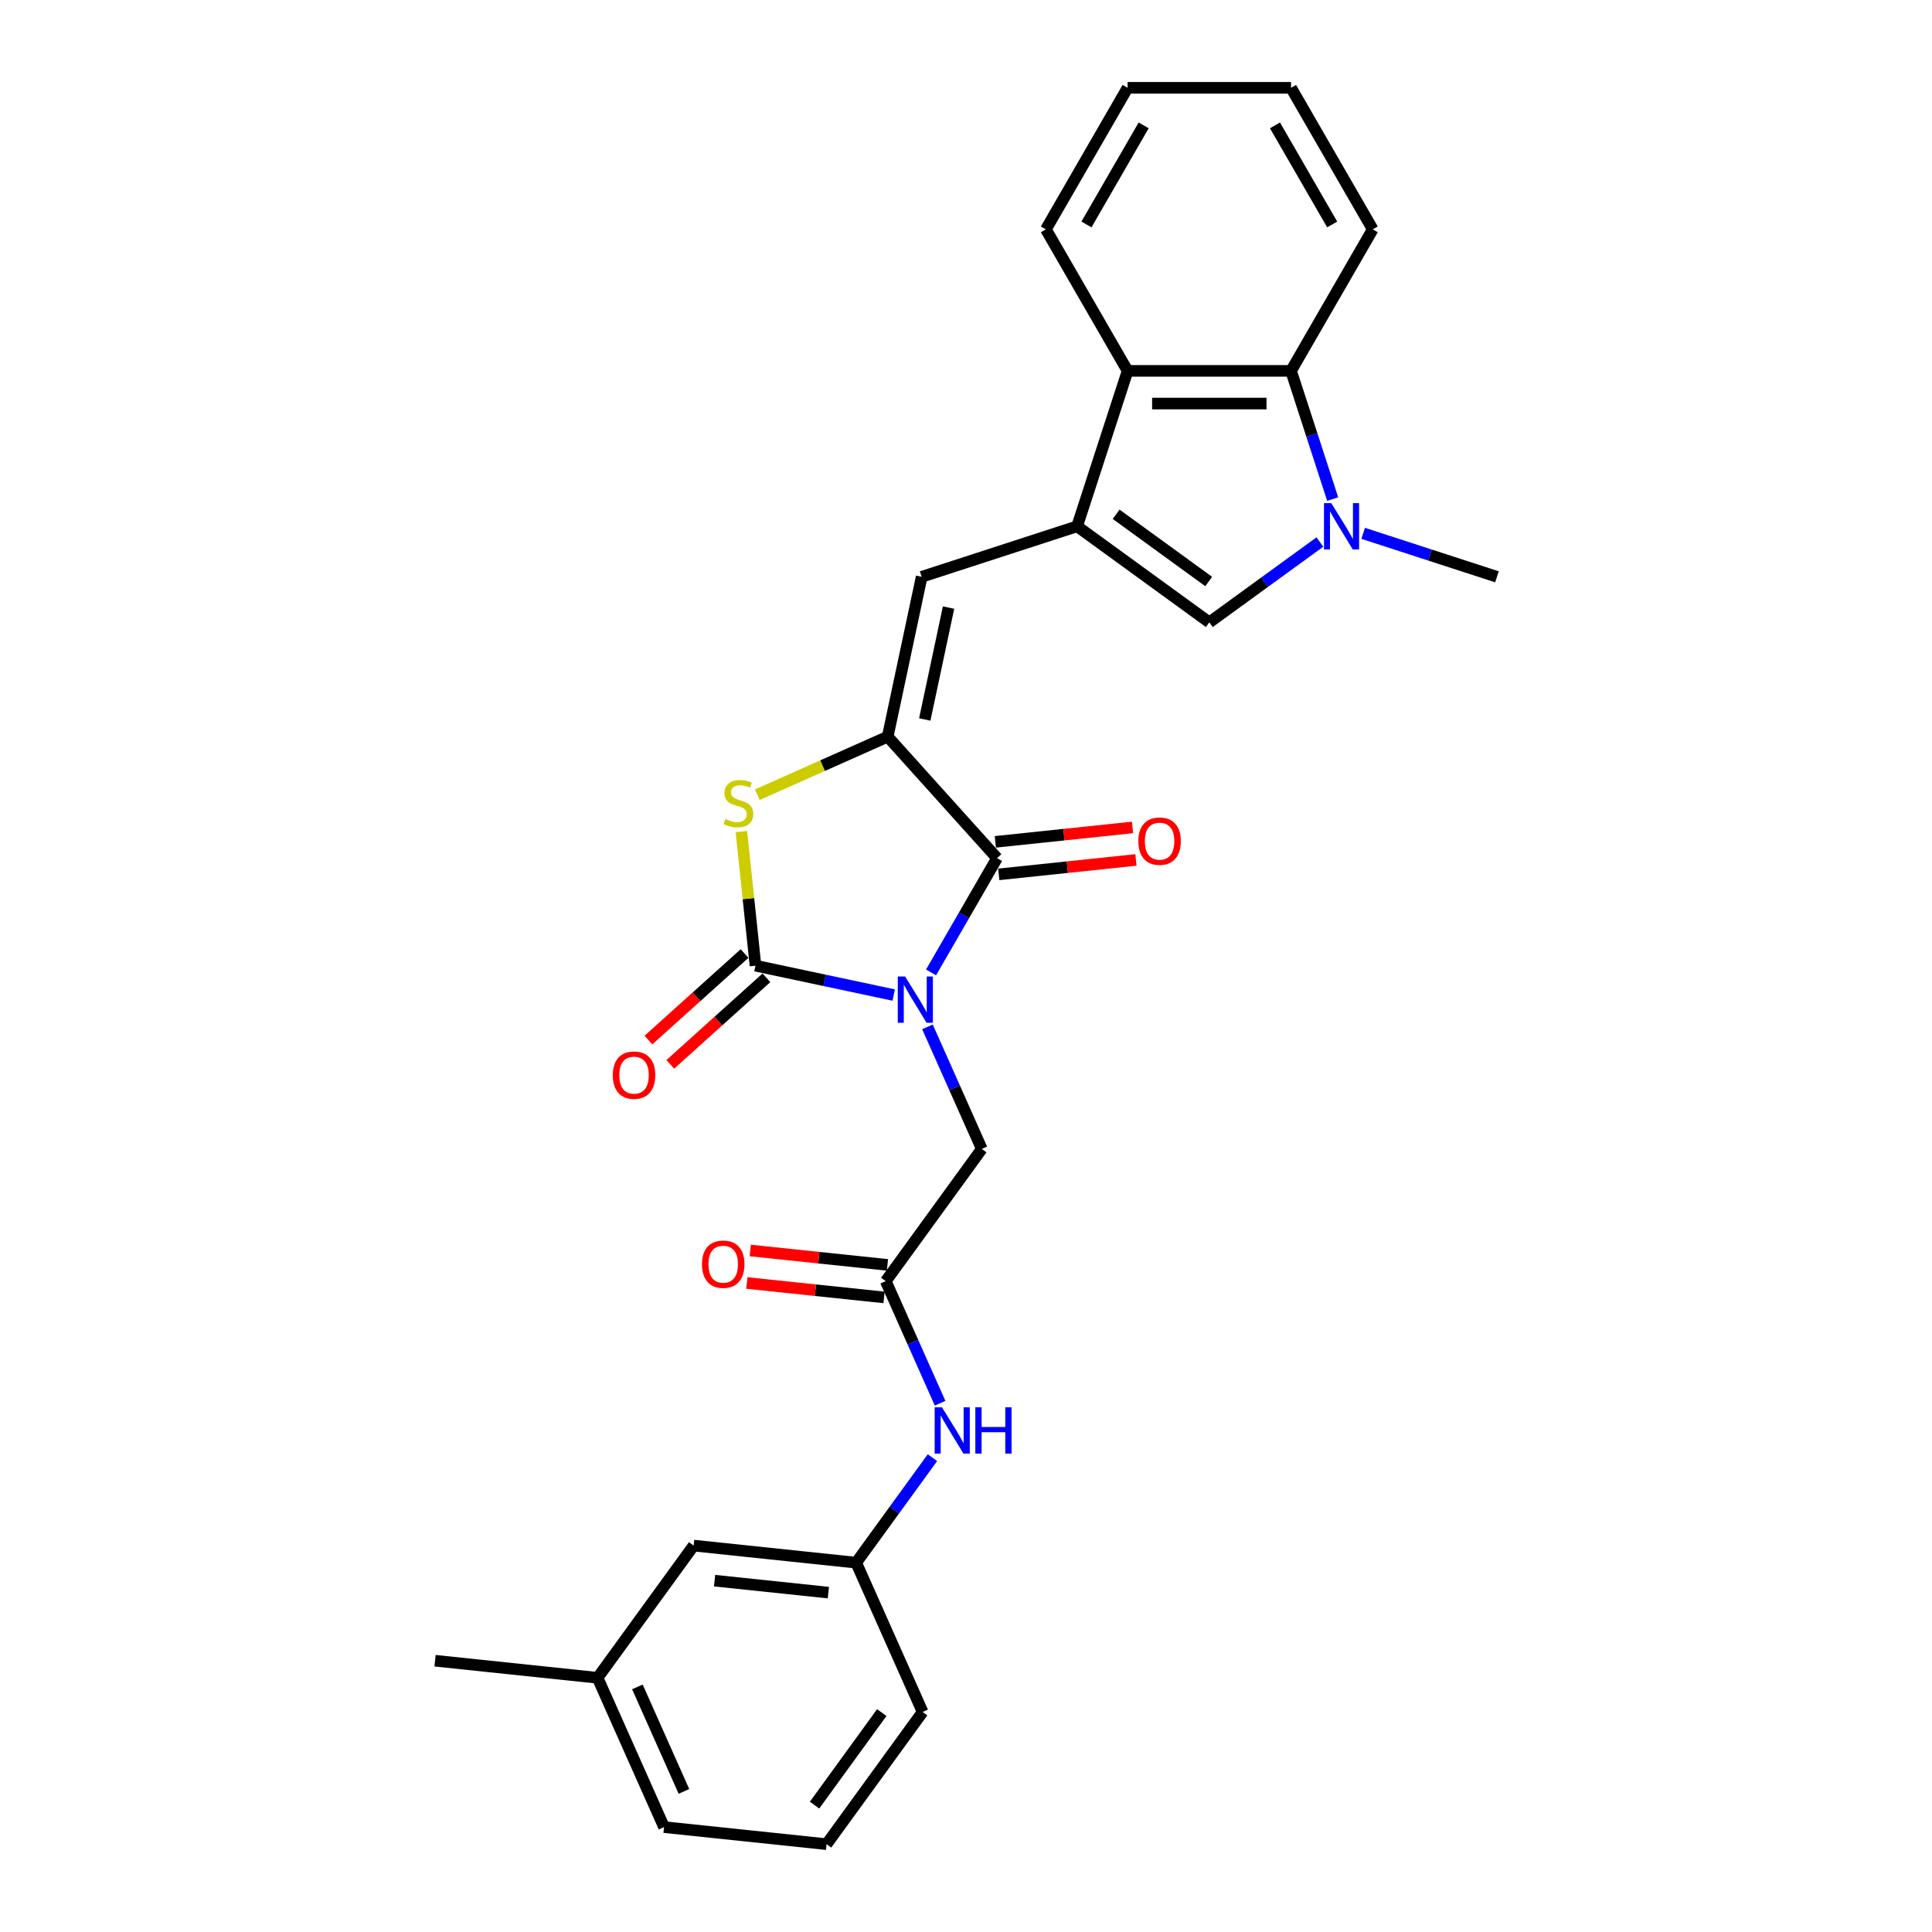 <?xml version='1.0' encoding='iso-8859-1'?>
<svg version='1.1' baseProfile='full'
              xmlns='http://www.w3.org/2000/svg'
                      xmlns:rdkit='http://www.rdkit.org/xml'
                      xmlns:xlink='http://www.w3.org/1999/xlink'
                  xml:space='preserve'
width='1000px' height='1000px' viewBox='0 0 1000 1000'>
<!-- END OF HEADER -->
<rect style='opacity:1.0;fill:#FFFFFF;stroke:none' width='1000' height='1000' x='0' y='0'> </rect>
<path class='bond-0' d='M 462.578,515.034 L 426.807,507.431' style='fill:none;fill-rule:evenodd;stroke:#0000FF;stroke-width:6px;stroke-linecap:butt;stroke-linejoin:miter;stroke-opacity:1' />
<path class='bond-0' d='M 426.807,507.431 L 391.037,499.828' style='fill:none;fill-rule:evenodd;stroke:#000000;stroke-width:6px;stroke-linecap:butt;stroke-linejoin:miter;stroke-opacity:1' />
<path class='bond-1' d='M 481.914,503.322 L 498.993,473.741' style='fill:none;fill-rule:evenodd;stroke:#0000FF;stroke-width:6px;stroke-linecap:butt;stroke-linejoin:miter;stroke-opacity:1' />
<path class='bond-1' d='M 498.993,473.741 L 516.072,444.159' style='fill:none;fill-rule:evenodd;stroke:#000000;stroke-width:6px;stroke-linecap:butt;stroke-linejoin:miter;stroke-opacity:1' />
<path class='bond-10' d='M 480.052,531.508 L 494.117,563.099' style='fill:none;fill-rule:evenodd;stroke:#0000FF;stroke-width:6px;stroke-linecap:butt;stroke-linejoin:miter;stroke-opacity:1' />
<path class='bond-10' d='M 494.117,563.099 L 508.183,594.691' style='fill:none;fill-rule:evenodd;stroke:#000000;stroke-width:6px;stroke-linecap:butt;stroke-linejoin:miter;stroke-opacity:1' />
<path class='bond-4' d='M 391.037,499.828 L 387.388,465.116' style='fill:none;fill-rule:evenodd;stroke:#000000;stroke-width:6px;stroke-linecap:butt;stroke-linejoin:miter;stroke-opacity:1' />
<path class='bond-4' d='M 387.388,465.116 L 383.74,430.404' style='fill:none;fill-rule:evenodd;stroke:#CCCC00;stroke-width:6px;stroke-linecap:butt;stroke-linejoin:miter;stroke-opacity:1' />
<path class='bond-12' d='M 385.376,493.542 L 360.501,515.94' style='fill:none;fill-rule:evenodd;stroke:#000000;stroke-width:6px;stroke-linecap:butt;stroke-linejoin:miter;stroke-opacity:1' />
<path class='bond-12' d='M 360.501,515.94 L 335.626,538.337' style='fill:none;fill-rule:evenodd;stroke:#FF0000;stroke-width:6px;stroke-linecap:butt;stroke-linejoin:miter;stroke-opacity:1' />
<path class='bond-12' d='M 396.697,506.114 L 371.821,528.512' style='fill:none;fill-rule:evenodd;stroke:#000000;stroke-width:6px;stroke-linecap:butt;stroke-linejoin:miter;stroke-opacity:1' />
<path class='bond-12' d='M 371.821,528.512 L 346.946,550.91' style='fill:none;fill-rule:evenodd;stroke:#FF0000;stroke-width:6px;stroke-linecap:butt;stroke-linejoin:miter;stroke-opacity:1' />
<path class='bond-2' d='M 516.072,444.159 L 459.471,381.297' style='fill:none;fill-rule:evenodd;stroke:#000000;stroke-width:6px;stroke-linecap:butt;stroke-linejoin:miter;stroke-opacity:1' />
<path class='bond-14' d='M 516.956,452.571 L 552.463,448.839' style='fill:none;fill-rule:evenodd;stroke:#000000;stroke-width:6px;stroke-linecap:butt;stroke-linejoin:miter;stroke-opacity:1' />
<path class='bond-14' d='M 552.463,448.839 L 587.971,445.107' style='fill:none;fill-rule:evenodd;stroke:#FF0000;stroke-width:6px;stroke-linecap:butt;stroke-linejoin:miter;stroke-opacity:1' />
<path class='bond-14' d='M 515.188,435.746 L 550.695,432.014' style='fill:none;fill-rule:evenodd;stroke:#000000;stroke-width:6px;stroke-linecap:butt;stroke-linejoin:miter;stroke-opacity:1' />
<path class='bond-14' d='M 550.695,432.014 L 586.202,428.282' style='fill:none;fill-rule:evenodd;stroke:#FF0000;stroke-width:6px;stroke-linecap:butt;stroke-linejoin:miter;stroke-opacity:1' />
<path class='bond-6' d='M 459.471,381.297 L 477.058,298.556' style='fill:none;fill-rule:evenodd;stroke:#000000;stroke-width:6px;stroke-linecap:butt;stroke-linejoin:miter;stroke-opacity:1' />
<path class='bond-6' d='M 478.657,372.403 L 490.968,314.484' style='fill:none;fill-rule:evenodd;stroke:#000000;stroke-width:6px;stroke-linecap:butt;stroke-linejoin:miter;stroke-opacity:1' />
<path class='bond-28' d='M 459.471,381.297 L 425.73,396.319' style='fill:none;fill-rule:evenodd;stroke:#000000;stroke-width:6px;stroke-linecap:butt;stroke-linejoin:miter;stroke-opacity:1' />
<path class='bond-28' d='M 425.73,396.319 L 391.99,411.341' style='fill:none;fill-rule:evenodd;stroke:#CCCC00;stroke-width:6px;stroke-linecap:butt;stroke-linejoin:miter;stroke-opacity:1' />
<path class='bond-3' d='M 557.507,272.416 L 477.058,298.556' style='fill:none;fill-rule:evenodd;stroke:#000000;stroke-width:6px;stroke-linecap:butt;stroke-linejoin:miter;stroke-opacity:1' />
<path class='bond-7' d='M 557.507,272.416 L 625.941,322.137' style='fill:none;fill-rule:evenodd;stroke:#000000;stroke-width:6px;stroke-linecap:butt;stroke-linejoin:miter;stroke-opacity:1' />
<path class='bond-7' d='M 577.716,266.188 L 625.62,300.992' style='fill:none;fill-rule:evenodd;stroke:#000000;stroke-width:6px;stroke-linecap:butt;stroke-linejoin:miter;stroke-opacity:1' />
<path class='bond-8' d='M 557.507,272.416 L 583.646,191.967' style='fill:none;fill-rule:evenodd;stroke:#000000;stroke-width:6px;stroke-linecap:butt;stroke-linejoin:miter;stroke-opacity:1' />
<path class='bond-5' d='M 683.175,280.553 L 654.558,301.345' style='fill:none;fill-rule:evenodd;stroke:#0000FF;stroke-width:6px;stroke-linecap:butt;stroke-linejoin:miter;stroke-opacity:1' />
<path class='bond-5' d='M 654.558,301.345 L 625.941,322.137' style='fill:none;fill-rule:evenodd;stroke:#000000;stroke-width:6px;stroke-linecap:butt;stroke-linejoin:miter;stroke-opacity:1' />
<path class='bond-18' d='M 705.575,276.055 L 740.199,287.306' style='fill:none;fill-rule:evenodd;stroke:#0000FF;stroke-width:6px;stroke-linecap:butt;stroke-linejoin:miter;stroke-opacity:1' />
<path class='bond-18' d='M 740.199,287.306 L 774.824,298.556' style='fill:none;fill-rule:evenodd;stroke:#000000;stroke-width:6px;stroke-linecap:butt;stroke-linejoin:miter;stroke-opacity:1' />
<path class='bond-29' d='M 689.796,258.324 L 679.016,225.146' style='fill:none;fill-rule:evenodd;stroke:#0000FF;stroke-width:6px;stroke-linecap:butt;stroke-linejoin:miter;stroke-opacity:1' />
<path class='bond-29' d='M 679.016,225.146 L 668.236,191.967' style='fill:none;fill-rule:evenodd;stroke:#000000;stroke-width:6px;stroke-linecap:butt;stroke-linejoin:miter;stroke-opacity:1' />
<path class='bond-9' d='M 583.646,191.967 L 668.236,191.967' style='fill:none;fill-rule:evenodd;stroke:#000000;stroke-width:6px;stroke-linecap:butt;stroke-linejoin:miter;stroke-opacity:1' />
<path class='bond-9' d='M 596.335,208.885 L 655.547,208.885' style='fill:none;fill-rule:evenodd;stroke:#000000;stroke-width:6px;stroke-linecap:butt;stroke-linejoin:miter;stroke-opacity:1' />
<path class='bond-21' d='M 583.646,191.967 L 541.352,118.711' style='fill:none;fill-rule:evenodd;stroke:#000000;stroke-width:6px;stroke-linecap:butt;stroke-linejoin:miter;stroke-opacity:1' />
<path class='bond-20' d='M 668.236,191.967 L 710.53,118.711' style='fill:none;fill-rule:evenodd;stroke:#000000;stroke-width:6px;stroke-linecap:butt;stroke-linejoin:miter;stroke-opacity:1' />
<path class='bond-11' d='M 508.183,594.691 L 458.463,663.125' style='fill:none;fill-rule:evenodd;stroke:#000000;stroke-width:6px;stroke-linecap:butt;stroke-linejoin:miter;stroke-opacity:1' />
<path class='bond-13' d='M 458.463,663.125 L 472.528,694.717' style='fill:none;fill-rule:evenodd;stroke:#000000;stroke-width:6px;stroke-linecap:butt;stroke-linejoin:miter;stroke-opacity:1' />
<path class='bond-13' d='M 472.528,694.717 L 486.594,726.309' style='fill:none;fill-rule:evenodd;stroke:#0000FF;stroke-width:6px;stroke-linecap:butt;stroke-linejoin:miter;stroke-opacity:1' />
<path class='bond-15' d='M 459.347,654.713 L 423.839,650.981' style='fill:none;fill-rule:evenodd;stroke:#000000;stroke-width:6px;stroke-linecap:butt;stroke-linejoin:miter;stroke-opacity:1' />
<path class='bond-15' d='M 423.839,650.981 L 388.332,647.249' style='fill:none;fill-rule:evenodd;stroke:#FF0000;stroke-width:6px;stroke-linecap:butt;stroke-linejoin:miter;stroke-opacity:1' />
<path class='bond-15' d='M 457.578,671.538 L 422.071,667.806' style='fill:none;fill-rule:evenodd;stroke:#000000;stroke-width:6px;stroke-linecap:butt;stroke-linejoin:miter;stroke-opacity:1' />
<path class='bond-15' d='M 422.071,667.806 L 386.564,664.074' style='fill:none;fill-rule:evenodd;stroke:#FF0000;stroke-width:6px;stroke-linecap:butt;stroke-linejoin:miter;stroke-opacity:1' />
<path class='bond-16' d='M 482.629,754.494 L 462.888,781.665' style='fill:none;fill-rule:evenodd;stroke:#0000FF;stroke-width:6px;stroke-linecap:butt;stroke-linejoin:miter;stroke-opacity:1' />
<path class='bond-16' d='M 462.888,781.665 L 443.148,808.835' style='fill:none;fill-rule:evenodd;stroke:#000000;stroke-width:6px;stroke-linecap:butt;stroke-linejoin:miter;stroke-opacity:1' />
<path class='bond-17' d='M 443.148,808.835 L 359.022,799.993' style='fill:none;fill-rule:evenodd;stroke:#000000;stroke-width:6px;stroke-linecap:butt;stroke-linejoin:miter;stroke-opacity:1' />
<path class='bond-17' d='M 428.761,824.334 L 369.872,818.145' style='fill:none;fill-rule:evenodd;stroke:#000000;stroke-width:6px;stroke-linecap:butt;stroke-linejoin:miter;stroke-opacity:1' />
<path class='bond-23' d='M 443.148,808.835 L 477.553,886.111' style='fill:none;fill-rule:evenodd;stroke:#000000;stroke-width:6px;stroke-linecap:butt;stroke-linejoin:miter;stroke-opacity:1' />
<path class='bond-19' d='M 359.022,799.993 L 309.302,868.427' style='fill:none;fill-rule:evenodd;stroke:#000000;stroke-width:6px;stroke-linecap:butt;stroke-linejoin:miter;stroke-opacity:1' />
<path class='bond-25' d='M 309.302,868.427 L 225.176,859.585' style='fill:none;fill-rule:evenodd;stroke:#000000;stroke-width:6px;stroke-linecap:butt;stroke-linejoin:miter;stroke-opacity:1' />
<path class='bond-30' d='M 309.302,868.427 L 343.707,945.703' style='fill:none;fill-rule:evenodd;stroke:#000000;stroke-width:6px;stroke-linecap:butt;stroke-linejoin:miter;stroke-opacity:1' />
<path class='bond-30' d='M 329.918,873.138 L 354.002,927.231' style='fill:none;fill-rule:evenodd;stroke:#000000;stroke-width:6px;stroke-linecap:butt;stroke-linejoin:miter;stroke-opacity:1' />
<path class='bond-31' d='M 710.53,118.711 L 668.236,45.455' style='fill:none;fill-rule:evenodd;stroke:#000000;stroke-width:6px;stroke-linecap:butt;stroke-linejoin:miter;stroke-opacity:1' />
<path class='bond-31' d='M 689.535,116.181 L 659.928,64.902' style='fill:none;fill-rule:evenodd;stroke:#000000;stroke-width:6px;stroke-linecap:butt;stroke-linejoin:miter;stroke-opacity:1' />
<path class='bond-27' d='M 541.352,118.711 L 583.646,45.455' style='fill:none;fill-rule:evenodd;stroke:#000000;stroke-width:6px;stroke-linecap:butt;stroke-linejoin:miter;stroke-opacity:1' />
<path class='bond-27' d='M 562.347,116.181 L 591.953,64.902' style='fill:none;fill-rule:evenodd;stroke:#000000;stroke-width:6px;stroke-linecap:butt;stroke-linejoin:miter;stroke-opacity:1' />
<path class='bond-22' d='M 427.833,954.545 L 477.553,886.111' style='fill:none;fill-rule:evenodd;stroke:#000000;stroke-width:6px;stroke-linecap:butt;stroke-linejoin:miter;stroke-opacity:1' />
<path class='bond-22' d='M 421.604,934.336 L 456.408,886.432' style='fill:none;fill-rule:evenodd;stroke:#000000;stroke-width:6px;stroke-linecap:butt;stroke-linejoin:miter;stroke-opacity:1' />
<path class='bond-24' d='M 427.833,954.545 L 343.707,945.703' style='fill:none;fill-rule:evenodd;stroke:#000000;stroke-width:6px;stroke-linecap:butt;stroke-linejoin:miter;stroke-opacity:1' />
<path class='bond-26' d='M 668.236,45.455 L 583.646,45.455' style='fill:none;fill-rule:evenodd;stroke:#000000;stroke-width:6px;stroke-linecap:butt;stroke-linejoin:miter;stroke-opacity:1' />
<path  class='atom-0' d='M 468.482 505.437
L 476.332 518.126
Q 477.11 519.377, 478.362 521.644
Q 479.614 523.911, 479.682 524.047
L 479.682 505.437
L 482.862 505.437
L 482.862 529.393
L 479.58 529.393
L 471.155 515.52
Q 470.174 513.896, 469.125 512.035
Q 468.11 510.174, 467.805 509.599
L 467.805 529.393
L 464.692 529.393
L 464.692 505.437
L 468.482 505.437
' fill='#0000FF'/>
<path  class='atom-5' d='M 375.427 423.924
Q 375.698 424.026, 376.815 424.499
Q 377.931 424.973, 379.149 425.278
Q 380.401 425.548, 381.619 425.548
Q 383.886 425.548, 385.206 424.466
Q 386.526 423.349, 386.526 421.42
Q 386.526 420.101, 385.849 419.289
Q 385.206 418.477, 384.191 418.037
Q 383.176 417.597, 381.484 417.089
Q 379.352 416.447, 378.067 415.837
Q 376.815 415.228, 375.901 413.943
Q 375.021 412.657, 375.021 410.491
Q 375.021 407.48, 377.052 405.619
Q 379.116 403.758, 383.176 403.758
Q 385.95 403.758, 389.097 405.078
L 388.319 407.683
Q 385.443 406.499, 383.277 406.499
Q 380.943 406.499, 379.657 407.48
Q 378.371 408.427, 378.405 410.085
Q 378.405 411.371, 379.048 412.149
Q 379.725 412.928, 380.672 413.367
Q 381.653 413.807, 383.277 414.315
Q 385.443 414.992, 386.729 415.668
Q 388.014 416.345, 388.928 417.732
Q 389.875 419.086, 389.875 421.42
Q 389.875 424.736, 387.642 426.53
Q 385.443 428.289, 381.755 428.289
Q 379.623 428.289, 377.999 427.815
Q 376.409 427.375, 374.514 426.597
L 375.427 423.924
' fill='#CCCC00'/>
<path  class='atom-6' d='M 689.08 260.439
L 696.93 273.127
Q 697.708 274.379, 698.96 276.646
Q 700.212 278.913, 700.279 279.048
L 700.279 260.439
L 703.46 260.439
L 703.46 284.394
L 700.178 284.394
L 691.753 270.522
Q 690.772 268.897, 689.723 267.037
Q 688.708 265.176, 688.403 264.6
L 688.403 284.394
L 685.29 284.394
L 685.29 260.439
L 689.08 260.439
' fill='#0000FF'/>
<path  class='atom-13' d='M 317.178 556.497
Q 317.178 550.745, 320.02 547.53
Q 322.862 544.316, 328.175 544.316
Q 333.487 544.316, 336.329 547.53
Q 339.171 550.745, 339.171 556.497
Q 339.171 562.317, 336.295 565.632
Q 333.419 568.914, 328.175 568.914
Q 322.896 568.914, 320.02 565.632
Q 317.178 562.35, 317.178 556.497
M 328.175 566.208
Q 331.829 566.208, 333.791 563.771
Q 335.788 561.301, 335.788 556.497
Q 335.788 551.794, 333.791 549.425
Q 331.829 547.023, 328.175 547.023
Q 324.52 547.023, 322.524 549.391
Q 320.562 551.76, 320.562 556.497
Q 320.562 561.335, 322.524 563.771
Q 324.52 566.208, 328.175 566.208
' fill='#FF0000'/>
<path  class='atom-14' d='M 487.573 728.423
L 495.423 741.112
Q 496.201 742.364, 497.453 744.631
Q 498.705 746.898, 498.772 747.033
L 498.772 728.423
L 501.953 728.423
L 501.953 752.379
L 498.671 752.379
L 490.246 738.506
Q 489.265 736.882, 488.216 735.021
Q 487.201 733.16, 486.896 732.585
L 486.896 752.379
L 483.783 752.379
L 483.783 728.423
L 487.573 728.423
' fill='#0000FF'/>
<path  class='atom-14' d='M 504.829 728.423
L 508.077 728.423
L 508.077 738.608
L 520.326 738.608
L 520.326 728.423
L 523.574 728.423
L 523.574 752.379
L 520.326 752.379
L 520.326 741.315
L 508.077 741.315
L 508.077 752.379
L 504.829 752.379
L 504.829 728.423
' fill='#0000FF'/>
<path  class='atom-15' d='M 589.201 435.384
Q 589.201 429.632, 592.043 426.418
Q 594.885 423.203, 600.198 423.203
Q 605.51 423.203, 608.352 426.418
Q 611.194 429.632, 611.194 435.384
Q 611.194 441.204, 608.318 444.52
Q 605.442 447.802, 600.198 447.802
Q 594.919 447.802, 592.043 444.52
Q 589.201 441.238, 589.201 435.384
M 600.198 445.095
Q 603.852 445.095, 605.814 442.659
Q 607.811 440.189, 607.811 435.384
Q 607.811 430.681, 605.814 428.313
Q 603.852 425.91, 600.198 425.91
Q 596.543 425.91, 594.547 428.279
Q 592.585 430.647, 592.585 435.384
Q 592.585 440.223, 594.547 442.659
Q 596.543 445.095, 600.198 445.095
' fill='#FF0000'/>
<path  class='atom-16' d='M 363.34 654.351
Q 363.34 648.599, 366.182 645.384
Q 369.025 642.17, 374.337 642.17
Q 379.649 642.17, 382.491 645.384
Q 385.333 648.599, 385.333 654.351
Q 385.333 660.171, 382.457 663.486
Q 379.581 666.769, 374.337 666.769
Q 369.058 666.769, 366.182 663.486
Q 363.34 660.204, 363.34 654.351
M 374.337 664.062
Q 377.991 664.062, 379.953 661.626
Q 381.95 659.156, 381.95 654.351
Q 381.95 649.648, 379.953 647.279
Q 377.991 644.877, 374.337 644.877
Q 370.682 644.877, 368.686 647.245
Q 366.724 649.614, 366.724 654.351
Q 366.724 659.189, 368.686 661.626
Q 370.682 664.062, 374.337 664.062
' fill='#FF0000'/>
</svg>
